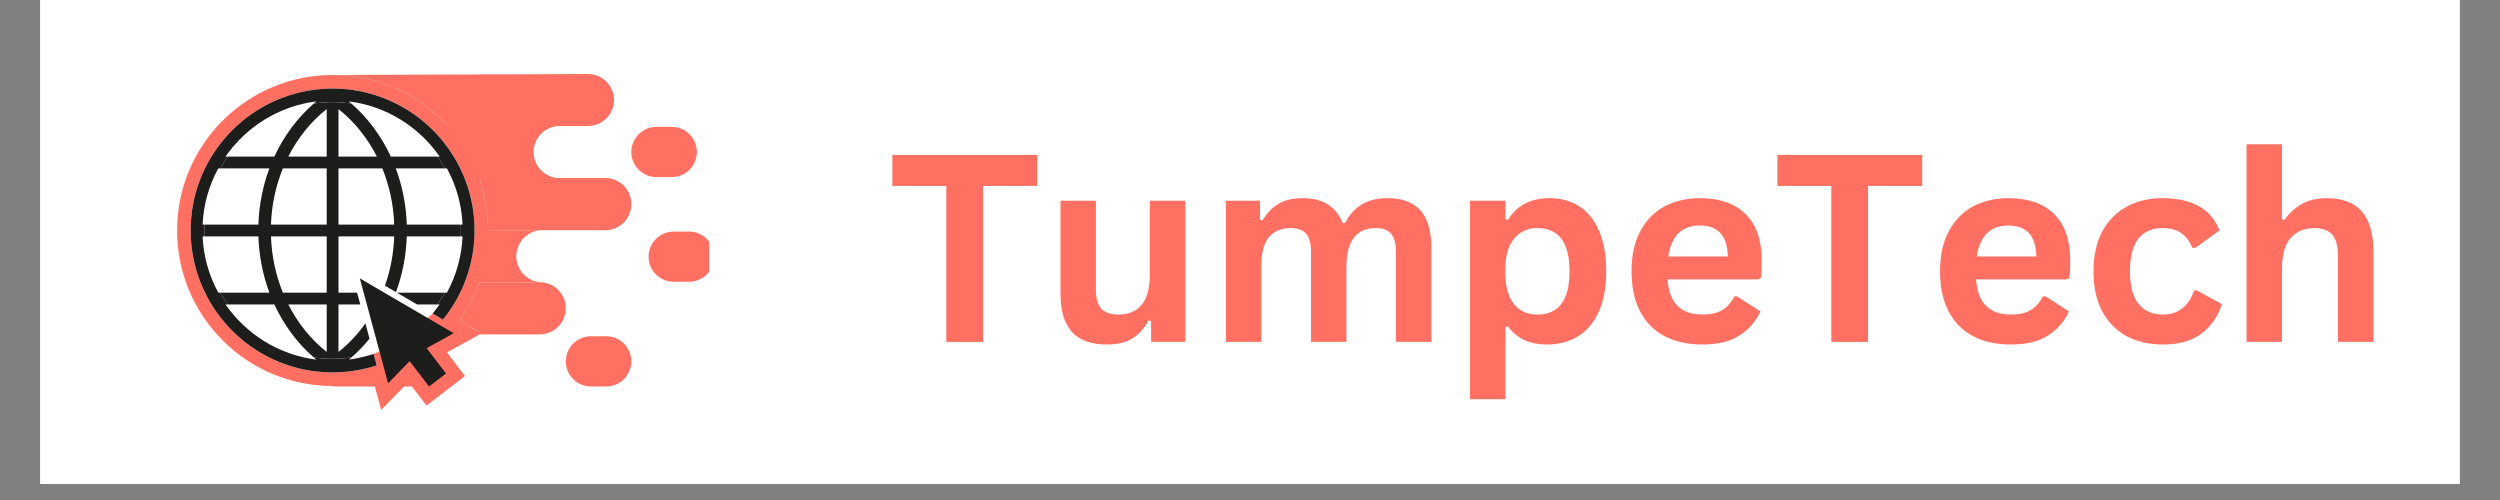 <svg xmlns="http://www.w3.org/2000/svg" xmlns:xlink="http://www.w3.org/1999/xlink" width="200" zoomAndPan="magnify" viewBox="0 0 150 30" height="40" preserveAspectRatio="xMidYMid meet" version="1.0"><rect x="0" y="0" width="150" height="30" fill="#808080" stroke="none"/><defs><g/><clipPath id="0aefc11d45"><path d="M 2.418 0 L 147.578 0 L 147.578 29.031 L 2.418 29.031 Z M 2.418 0 " clip-rule="nonzero"/></clipPath><clipPath id="64d7849aff"><path d="M 11 4.438 L 30 4.438 L 30 23 L 11 23 Z M 11 4.438 " clip-rule="nonzero"/></clipPath><clipPath id="28181bea0e"><path d="M 19 4.438 L 37 4.438 L 37 8 L 19 8 Z M 19 4.438 " clip-rule="nonzero"/></clipPath><clipPath id="8970b483ee"><path d="M 10.617 4.438 L 34 4.438 L 34 24.762 L 10.617 24.762 Z M 10.617 4.438 " clip-rule="nonzero"/></clipPath><clipPath id="a88d90ea24"><path d="M 38 13 L 42.551 13 L 42.551 17 L 38 17 Z M 38 13 " clip-rule="nonzero"/></clipPath></defs><g clip-path="url(#0aefc11d45)"><path fill="#ffffff" d="M 2.418 0 L 147.582 0 L 147.582 29.031 L 2.418 29.031 Z M 2.418 0 " fill-opacity="1" fill-rule="nonzero"/><path fill="#ffffff" d="M 2.418 0 L 147.582 0 L 147.582 29.031 L 2.418 29.031 Z M 2.418 0 " fill-opacity="1" fill-rule="nonzero"/></g><g clip-path="url(#64d7849aff)"><path fill="#ffffff" d="M 29.27 13.812 C 29.27 18.758 25.258 22.77 20.309 22.77 C 15.363 22.77 11.352 18.758 11.352 13.812 C 11.352 8.863 15.363 4.852 20.309 4.852 C 25.258 4.852 29.27 8.863 29.27 13.812 " fill-opacity="1" fill-rule="nonzero"/></g><g clip-path="url(#28181bea0e)"><path fill="#ff7062" d="M 26.859 7.559 L 35.277 7.559 C 36.141 7.559 36.84 6.863 36.84 6 C 36.84 5.141 36.141 4.441 35.277 4.441 L 19.957 4.5 C 22.691 4.5 25.152 5.68 26.859 7.559 " fill-opacity="1" fill-rule="nonzero"/></g><path fill="#ff7062" d="M 36.457 10.684 L 33.578 10.684 C 33.535 10.684 33.488 10.684 33.445 10.68 L 28.738 10.68 C 29.09 11.66 29.285 12.711 29.285 13.812 L 36.32 13.812 C 37.184 13.812 37.879 13.113 37.879 12.25 L 37.879 12.238 C 37.879 11.422 37.254 10.754 36.457 10.684 " fill-opacity="1" fill-rule="nonzero"/><path fill="#ff7062" d="M 28.754 16.934 C 28.461 17.762 28.055 18.539 27.555 19.238 L 28.871 20.008 L 28.777 20.062 L 32.387 20.062 C 33.246 20.062 33.945 19.363 33.945 18.504 L 33.945 18.492 C 33.945 17.668 33.305 16.992 32.492 16.938 C 32.457 16.938 32.422 16.934 32.387 16.934 L 28.754 16.934 " fill-opacity="1" fill-rule="nonzero"/><g clip-path="url(#8970b483ee)"><path fill="#ff7062" d="M 26.578 19.176 L 25.961 18.812 C 26.105 18.637 26.246 18.453 26.379 18.266 L 26.441 18.273 C 26.086 18.777 25.469 19.234 25.004 19.641 L 22.895 18.41 L 23.34 20.062 L 23.539 20.715 C 22.797 21.102 21.656 21.598 20.797 21.723 C 20.746 21.77 20.984 21.535 20.934 21.578 C 21.445 21.512 21.941 21.398 22.418 21.238 L 22.602 21.922 C 22.238 22.043 21.863 22.137 21.48 22.207 C 21.02 22.293 20.547 22.336 20.062 22.344 C 20.027 22.344 19.992 22.344 19.957 22.344 C 19.922 22.344 19.887 22.344 19.852 22.344 C 19.367 22.336 18.891 22.293 18.43 22.207 C 14.461 21.488 11.441 18.004 11.441 13.828 C 11.441 9.656 14.461 6.172 18.43 5.453 C 18.891 5.367 19.367 5.32 19.852 5.316 C 19.887 5.316 19.922 5.312 19.957 5.312 C 19.992 5.312 20.027 5.316 20.062 5.316 C 20.547 5.32 21.02 5.367 21.48 5.453 C 25.449 6.172 28.473 9.656 28.473 13.828 C 28.473 15.852 27.762 17.711 26.578 19.176 Z M 33.578 7.559 L 26.859 7.559 C 25.152 5.68 22.691 4.5 19.957 4.5 C 14.809 4.5 10.625 8.684 10.625 13.828 C 10.625 18.977 14.809 23.16 19.957 23.16 L 19.957 23.188 L 22.492 23.188 L 22.871 24.598 L 24.242 23.188 L 24.715 23.188 L 25.59 24.332 L 27.086 23.188 L 27.902 22.562 L 26.82 21.145 L 28.777 20.062 L 28.871 20.008 L 27.555 19.238 C 28.055 18.539 28.461 17.762 28.754 16.934 L 32.387 16.934 C 32.422 16.934 32.457 16.938 32.492 16.938 L 32.492 16.934 C 31.652 16.91 30.977 16.223 30.977 15.375 C 30.977 14.512 31.676 13.812 32.539 13.812 L 29.285 13.812 C 29.285 12.711 29.09 11.66 28.738 10.68 L 33.445 10.68 C 32.645 10.613 32.02 9.941 32.02 9.125 L 32.02 9.121 C 32.02 8.258 32.719 7.559 33.578 7.559 " fill-opacity="1" fill-rule="nonzero"/></g><path fill="#ff7062" d="M 36.375 20.176 L 35.453 20.176 C 34.621 20.176 33.949 20.852 33.949 21.684 C 33.949 22.512 34.621 23.188 35.453 23.188 L 36.375 23.188 C 37.207 23.188 37.879 22.512 37.879 21.684 C 37.879 20.852 37.207 20.176 36.375 20.176 " fill-opacity="1" fill-rule="nonzero"/><g clip-path="url(#a88d90ea24)"><path fill="#ff7062" d="M 41.344 13.895 L 40.422 13.895 C 39.59 13.895 38.914 14.57 38.914 15.402 C 38.914 16.234 39.59 16.906 40.422 16.906 L 41.344 16.906 C 42.172 16.906 42.848 16.234 42.848 15.402 C 42.848 14.57 42.172 13.895 41.344 13.895 " fill-opacity="1" fill-rule="nonzero"/></g><path fill="#ff7062" d="M 40.309 10.625 C 41.141 10.625 41.812 9.953 41.812 9.121 C 41.812 8.289 41.141 7.613 40.309 7.613 L 39.387 7.613 C 38.555 7.613 37.879 8.289 37.879 9.121 C 37.879 9.953 38.555 10.625 39.387 10.625 L 40.309 10.625 " fill-opacity="1" fill-rule="nonzero"/><path fill="#1d1d1b" d="M 23.809 17.559 L 25.02 18.266 L 26.246 18.266 C 26.406 18.035 26.555 17.801 26.691 17.559 L 23.809 17.559 " fill-opacity="1" fill-rule="nonzero"/><path fill="#1d1d1b" d="M 19.602 9.395 L 17.297 9.395 C 17.871 8.262 18.66 7.289 19.602 6.543 Z M 19.602 13.477 L 16.258 13.477 C 16.301 12.273 16.551 11.137 16.973 10.102 L 19.602 10.102 Z M 19.602 17.559 L 16.973 17.559 C 16.551 16.523 16.301 15.383 16.258 14.184 L 19.602 14.184 Z M 19.602 21.117 C 18.66 20.371 17.871 19.395 17.297 18.266 L 19.602 18.266 Z M 20.309 10.102 L 22.938 10.102 C 23.359 11.137 23.613 12.273 23.652 13.477 L 20.309 13.477 Z M 20.309 6.543 C 21.25 7.289 22.039 8.262 22.613 9.395 L 20.309 9.395 Z M 22.172 20.32 L 21.926 19.402 C 21.461 20.059 20.918 20.633 20.309 21.117 L 20.309 18.266 L 21.617 18.266 L 21.426 17.559 L 20.309 17.559 L 20.309 14.184 L 23.652 14.184 C 23.617 15.227 23.422 16.223 23.098 17.141 L 23.758 17.527 C 24.141 16.492 24.367 15.363 24.406 14.184 L 27.645 14.184 C 27.652 14.066 27.656 13.949 27.656 13.828 C 27.656 13.824 27.656 13.816 27.656 13.812 C 27.656 13.699 27.652 13.586 27.645 13.477 L 24.406 13.477 C 24.367 12.285 24.137 11.145 23.746 10.102 L 26.691 10.102 C 26.555 9.859 26.406 9.621 26.246 9.395 L 23.449 9.395 C 22.875 8.152 22.062 7.066 21.086 6.215 C 20.719 6.16 20.34 6.129 19.957 6.129 C 19.57 6.129 19.195 6.16 18.824 6.215 C 17.848 7.066 17.035 8.152 16.461 9.395 L 13.664 9.395 C 13.504 9.621 13.355 9.859 13.219 10.102 L 16.164 10.102 C 15.773 11.145 15.543 12.285 15.504 13.477 L 12.266 13.477 C 12.258 13.594 12.258 13.711 12.258 13.828 C 12.258 13.949 12.258 14.066 12.266 14.184 L 15.504 14.184 C 15.543 15.375 15.773 16.512 16.164 17.559 L 13.219 17.559 C 13.355 17.801 13.504 18.035 13.664 18.266 L 16.461 18.266 C 17.035 19.508 17.848 20.594 18.824 21.445 C 19.195 21.5 19.57 21.527 19.957 21.527 C 20.34 21.527 20.719 21.5 21.086 21.445 C 21.477 21.105 21.84 20.73 22.172 20.32 " fill-opacity="1" fill-rule="nonzero"/><path fill="#1d1d1b" d="M 21.48 5.453 C 21.02 5.367 20.547 5.32 20.062 5.316 C 20.027 5.316 19.992 5.312 19.957 5.312 C 19.922 5.312 19.887 5.316 19.852 5.316 C 19.367 5.32 18.891 5.367 18.43 5.453 C 14.461 6.172 11.441 9.656 11.441 13.828 C 11.441 18.004 14.461 21.488 18.43 22.207 C 18.891 22.293 19.367 22.336 19.852 22.344 C 19.887 22.344 19.922 22.344 19.957 22.344 C 19.992 22.344 20.027 22.344 20.062 22.344 C 20.547 22.336 21.02 22.293 21.48 22.207 C 21.863 22.137 22.238 22.043 22.602 21.922 L 22.418 21.238 C 21.941 21.398 21.445 21.512 20.934 21.578 C 20.984 21.535 21.035 21.488 21.086 21.445 C 20.719 21.5 20.34 21.527 19.957 21.527 C 19.57 21.527 19.195 21.5 18.824 21.445 C 18.875 21.488 18.926 21.535 18.977 21.578 C 16.727 21.293 14.77 20.047 13.531 18.266 L 13.664 18.266 C 13.504 18.035 13.355 17.801 13.219 17.559 L 13.098 17.559 C 12.543 16.547 12.211 15.398 12.156 14.184 L 12.266 14.184 C 12.258 14.066 12.258 13.949 12.258 13.828 C 12.258 13.711 12.258 13.594 12.266 13.477 L 12.156 13.477 C 12.211 12.258 12.543 11.113 13.098 10.102 L 13.219 10.102 C 13.355 9.859 13.504 9.621 13.664 9.395 L 13.531 9.395 C 14.77 7.613 16.727 6.367 18.977 6.082 C 18.926 6.125 18.875 6.168 18.824 6.215 C 19.195 6.16 19.57 6.129 19.957 6.129 C 20.34 6.129 20.719 6.16 21.086 6.215 C 21.035 6.168 20.984 6.125 20.934 6.082 C 23.188 6.367 25.145 7.613 26.379 9.395 L 26.246 9.395 C 26.406 9.621 26.555 9.859 26.691 10.102 L 26.816 10.102 C 27.367 11.113 27.699 12.258 27.754 13.477 L 27.645 13.477 C 27.652 13.586 27.656 13.699 27.656 13.812 C 27.656 13.816 27.656 13.824 27.656 13.828 C 27.656 13.949 27.652 14.066 27.645 14.184 L 27.754 14.184 C 27.699 15.398 27.367 16.547 26.816 17.559 L 26.691 17.559 C 26.555 17.801 26.406 18.035 26.246 18.266 L 26.379 18.266 C 26.246 18.453 26.105 18.637 25.961 18.812 L 26.578 19.176 C 27.762 17.711 28.473 15.852 28.473 13.828 C 28.473 9.656 25.449 6.172 21.48 5.453 " fill-opacity="1" fill-rule="nonzero"/><path fill="#1d1d1b" d="M 27.223 19.992 L 21.59 16.703 L 23.285 23 L 24.578 21.668 L 25.742 23.188 L 26.762 22.41 L 25.598 20.891 L 27.223 19.992 " fill-opacity="1" fill-rule="nonzero"/><g fill="#ff7062" fill-opacity="1"><g transform="translate(53.23, 20.514)"><g><path d="M 9 -11.219 L 9 -9.359 L 5.75 -9.359 L 5.75 0 L 3.547 0 L 3.547 -9.359 L 0.312 -9.359 L 0.312 -11.219 Z M 9 -11.219 "/></g></g></g><g fill="#ff7062" fill-opacity="1"><g transform="translate(62.536, 20.514)"><g><path d="M 3.875 0.156 C 2.926 0.156 2.223 -0.098 1.766 -0.609 C 1.316 -1.129 1.094 -1.879 1.094 -2.859 L 1.094 -8.469 L 3.219 -8.469 L 3.219 -3.125 C 3.219 -2.602 3.328 -2.223 3.547 -1.984 C 3.773 -1.754 4.117 -1.641 4.578 -1.641 C 5.172 -1.641 5.629 -1.832 5.953 -2.219 C 6.285 -2.602 6.453 -3.207 6.453 -4.031 L 6.453 -8.469 L 8.578 -8.469 L 8.578 0 L 6.531 0 L 6.531 -1.25 L 6.375 -1.281 C 6.102 -0.789 5.77 -0.426 5.375 -0.188 C 4.988 0.039 4.488 0.156 3.875 0.156 Z M 3.875 0.156 "/></g></g></g><g fill="#ff7062" fill-opacity="1"><g transform="translate(72.333, 20.514)"><g><path d="M 1.219 0 L 1.219 -8.469 L 3.266 -8.469 L 3.266 -7.328 L 3.422 -7.297 C 3.703 -7.754 4.023 -8.086 4.391 -8.297 C 4.766 -8.516 5.238 -8.625 5.812 -8.625 C 6.457 -8.625 6.973 -8.492 7.359 -8.234 C 7.742 -7.984 8.031 -7.617 8.219 -7.141 L 8.375 -7.141 C 8.633 -7.641 8.969 -8.008 9.375 -8.25 C 9.789 -8.5 10.305 -8.625 10.922 -8.625 C 12.672 -8.625 13.547 -7.645 13.547 -5.688 L 13.547 0 L 11.422 0 L 11.422 -5.422 C 11.422 -5.922 11.32 -6.281 11.125 -6.5 C 10.938 -6.719 10.629 -6.828 10.203 -6.828 C 9.035 -6.828 8.453 -6.047 8.453 -4.484 L 8.453 0 L 6.328 0 L 6.328 -5.422 C 6.328 -5.922 6.227 -6.281 6.031 -6.5 C 5.832 -6.719 5.52 -6.828 5.094 -6.828 C 4.539 -6.828 4.109 -6.645 3.797 -6.281 C 3.492 -5.914 3.344 -5.332 3.344 -4.531 L 3.344 0 Z M 1.219 0 "/></g></g></g><g fill="#ff7062" fill-opacity="1"><g transform="translate(86.983, 20.514)"><g><path d="M 1.219 3.438 L 1.219 -8.469 L 3.344 -8.469 L 3.344 -7.359 L 3.5 -7.328 C 3.758 -7.754 4.098 -8.078 4.516 -8.297 C 4.93 -8.516 5.422 -8.625 5.984 -8.625 C 6.66 -8.625 7.254 -8.461 7.766 -8.141 C 8.273 -7.816 8.672 -7.328 8.953 -6.672 C 9.242 -6.016 9.391 -5.203 9.391 -4.234 C 9.391 -3.266 9.238 -2.453 8.938 -1.797 C 8.633 -1.141 8.219 -0.648 7.688 -0.328 C 7.156 -0.004 6.539 0.156 5.844 0.156 C 5.32 0.156 4.867 0.066 4.484 -0.109 C 4.098 -0.285 3.77 -0.555 3.5 -0.922 L 3.344 -0.891 L 3.344 3.438 Z M 5.25 -1.641 C 5.883 -1.641 6.363 -1.848 6.688 -2.266 C 7.02 -2.68 7.188 -3.336 7.188 -4.234 C 7.188 -5.129 7.02 -5.785 6.688 -6.203 C 6.363 -6.617 5.883 -6.828 5.25 -6.828 C 4.656 -6.828 4.188 -6.609 3.844 -6.172 C 3.5 -5.742 3.328 -5.098 3.328 -4.234 C 3.328 -3.367 3.5 -2.719 3.844 -2.281 C 4.188 -1.852 4.656 -1.641 5.25 -1.641 Z M 5.25 -1.641 "/></g></g></g><g fill="#ff7062" fill-opacity="1"><g transform="translate(97.126, 20.514)"><g><path d="M 8.359 -3.75 L 2.922 -3.75 C 2.984 -3.008 3.191 -2.473 3.547 -2.141 C 3.91 -1.805 4.398 -1.641 5.016 -1.641 C 5.504 -1.641 5.898 -1.727 6.203 -1.906 C 6.504 -2.094 6.75 -2.367 6.938 -2.734 L 7.094 -2.734 L 8.5 -1.828 C 8.227 -1.234 7.812 -0.754 7.25 -0.391 C 6.695 -0.023 5.953 0.156 5.016 0.156 C 4.141 0.156 3.383 -0.008 2.75 -0.344 C 2.113 -0.676 1.625 -1.172 1.281 -1.828 C 0.938 -2.484 0.766 -3.285 0.766 -4.234 C 0.766 -5.191 0.941 -6 1.297 -6.656 C 1.66 -7.32 2.148 -7.816 2.766 -8.141 C 3.391 -8.461 4.086 -8.625 4.859 -8.625 C 6.055 -8.625 6.973 -8.305 7.609 -7.672 C 8.254 -7.035 8.578 -6.102 8.578 -4.875 C 8.578 -4.438 8.562 -4.094 8.531 -3.844 Z M 6.547 -5.125 C 6.523 -5.77 6.375 -6.238 6.094 -6.531 C 5.812 -6.832 5.398 -6.984 4.859 -6.984 C 3.785 -6.984 3.156 -6.363 2.969 -5.125 Z M 6.547 -5.125 "/></g></g></g><g fill="#ff7062" fill-opacity="1"><g transform="translate(106.332, 20.514)"><g><path d="M 9 -11.219 L 9 -9.359 L 5.75 -9.359 L 5.75 0 L 3.547 0 L 3.547 -9.359 L 0.312 -9.359 L 0.312 -11.219 Z M 9 -11.219 "/></g></g></g><g fill="#ff7062" fill-opacity="1"><g transform="translate(115.638, 20.514)"><g><path d="M 8.359 -3.75 L 2.922 -3.75 C 2.984 -3.008 3.191 -2.473 3.547 -2.141 C 3.91 -1.805 4.398 -1.641 5.016 -1.641 C 5.504 -1.641 5.898 -1.727 6.203 -1.906 C 6.504 -2.094 6.75 -2.367 6.938 -2.734 L 7.094 -2.734 L 8.5 -1.828 C 8.227 -1.234 7.812 -0.754 7.25 -0.391 C 6.695 -0.023 5.953 0.156 5.016 0.156 C 4.141 0.156 3.383 -0.008 2.75 -0.344 C 2.113 -0.676 1.625 -1.172 1.281 -1.828 C 0.938 -2.484 0.766 -3.285 0.766 -4.234 C 0.766 -5.191 0.941 -6 1.297 -6.656 C 1.66 -7.32 2.148 -7.816 2.766 -8.141 C 3.391 -8.461 4.086 -8.625 4.859 -8.625 C 6.055 -8.625 6.973 -8.305 7.609 -7.672 C 8.254 -7.035 8.578 -6.102 8.578 -4.875 C 8.578 -4.438 8.562 -4.094 8.531 -3.844 Z M 6.547 -5.125 C 6.523 -5.77 6.375 -6.238 6.094 -6.531 C 5.812 -6.832 5.398 -6.984 4.859 -6.984 C 3.785 -6.984 3.156 -6.363 2.969 -5.125 Z M 6.547 -5.125 "/></g></g></g><g fill="#ff7062" fill-opacity="1"><g transform="translate(124.844, 20.514)"><g><path d="M 4.938 0.156 C 4.113 0.156 3.383 -0.008 2.75 -0.344 C 2.125 -0.688 1.633 -1.188 1.281 -1.844 C 0.938 -2.508 0.766 -3.305 0.766 -4.234 C 0.766 -5.16 0.938 -5.953 1.281 -6.609 C 1.633 -7.273 2.125 -7.773 2.75 -8.109 C 3.375 -8.453 4.086 -8.625 4.891 -8.625 C 6.68 -8.625 7.828 -7.977 8.328 -6.688 L 6.875 -5.641 L 6.703 -5.641 C 6.535 -6.035 6.312 -6.332 6.031 -6.531 C 5.75 -6.727 5.367 -6.828 4.891 -6.828 C 4.273 -6.828 3.797 -6.613 3.453 -6.188 C 3.117 -5.758 2.953 -5.109 2.953 -4.234 C 2.953 -3.359 3.125 -2.707 3.469 -2.281 C 3.812 -1.852 4.301 -1.641 4.938 -1.641 C 5.395 -1.641 5.781 -1.766 6.094 -2.016 C 6.414 -2.266 6.648 -2.617 6.797 -3.078 L 6.953 -3.094 L 8.469 -2.266 C 8.25 -1.555 7.848 -0.973 7.266 -0.516 C 6.691 -0.066 5.914 0.156 4.938 0.156 Z M 4.938 0.156 "/></g></g></g><g fill="#ff7062" fill-opacity="1"><g transform="translate(133.574, 20.514)"><g><path d="M 1.219 0 L 1.219 -11.859 L 3.344 -11.859 L 3.344 -7.359 L 3.5 -7.328 C 3.789 -7.742 4.141 -8.062 4.547 -8.281 C 4.953 -8.508 5.445 -8.625 6.031 -8.625 C 7.895 -8.625 8.828 -7.566 8.828 -5.453 L 8.828 0 L 6.703 0 L 6.703 -5.188 C 6.703 -5.758 6.586 -6.176 6.359 -6.438 C 6.129 -6.695 5.77 -6.828 5.281 -6.828 C 4.688 -6.828 4.211 -6.629 3.859 -6.234 C 3.516 -5.836 3.344 -5.219 3.344 -4.375 L 3.344 0 Z M 1.219 0 "/></g></g></g></svg>